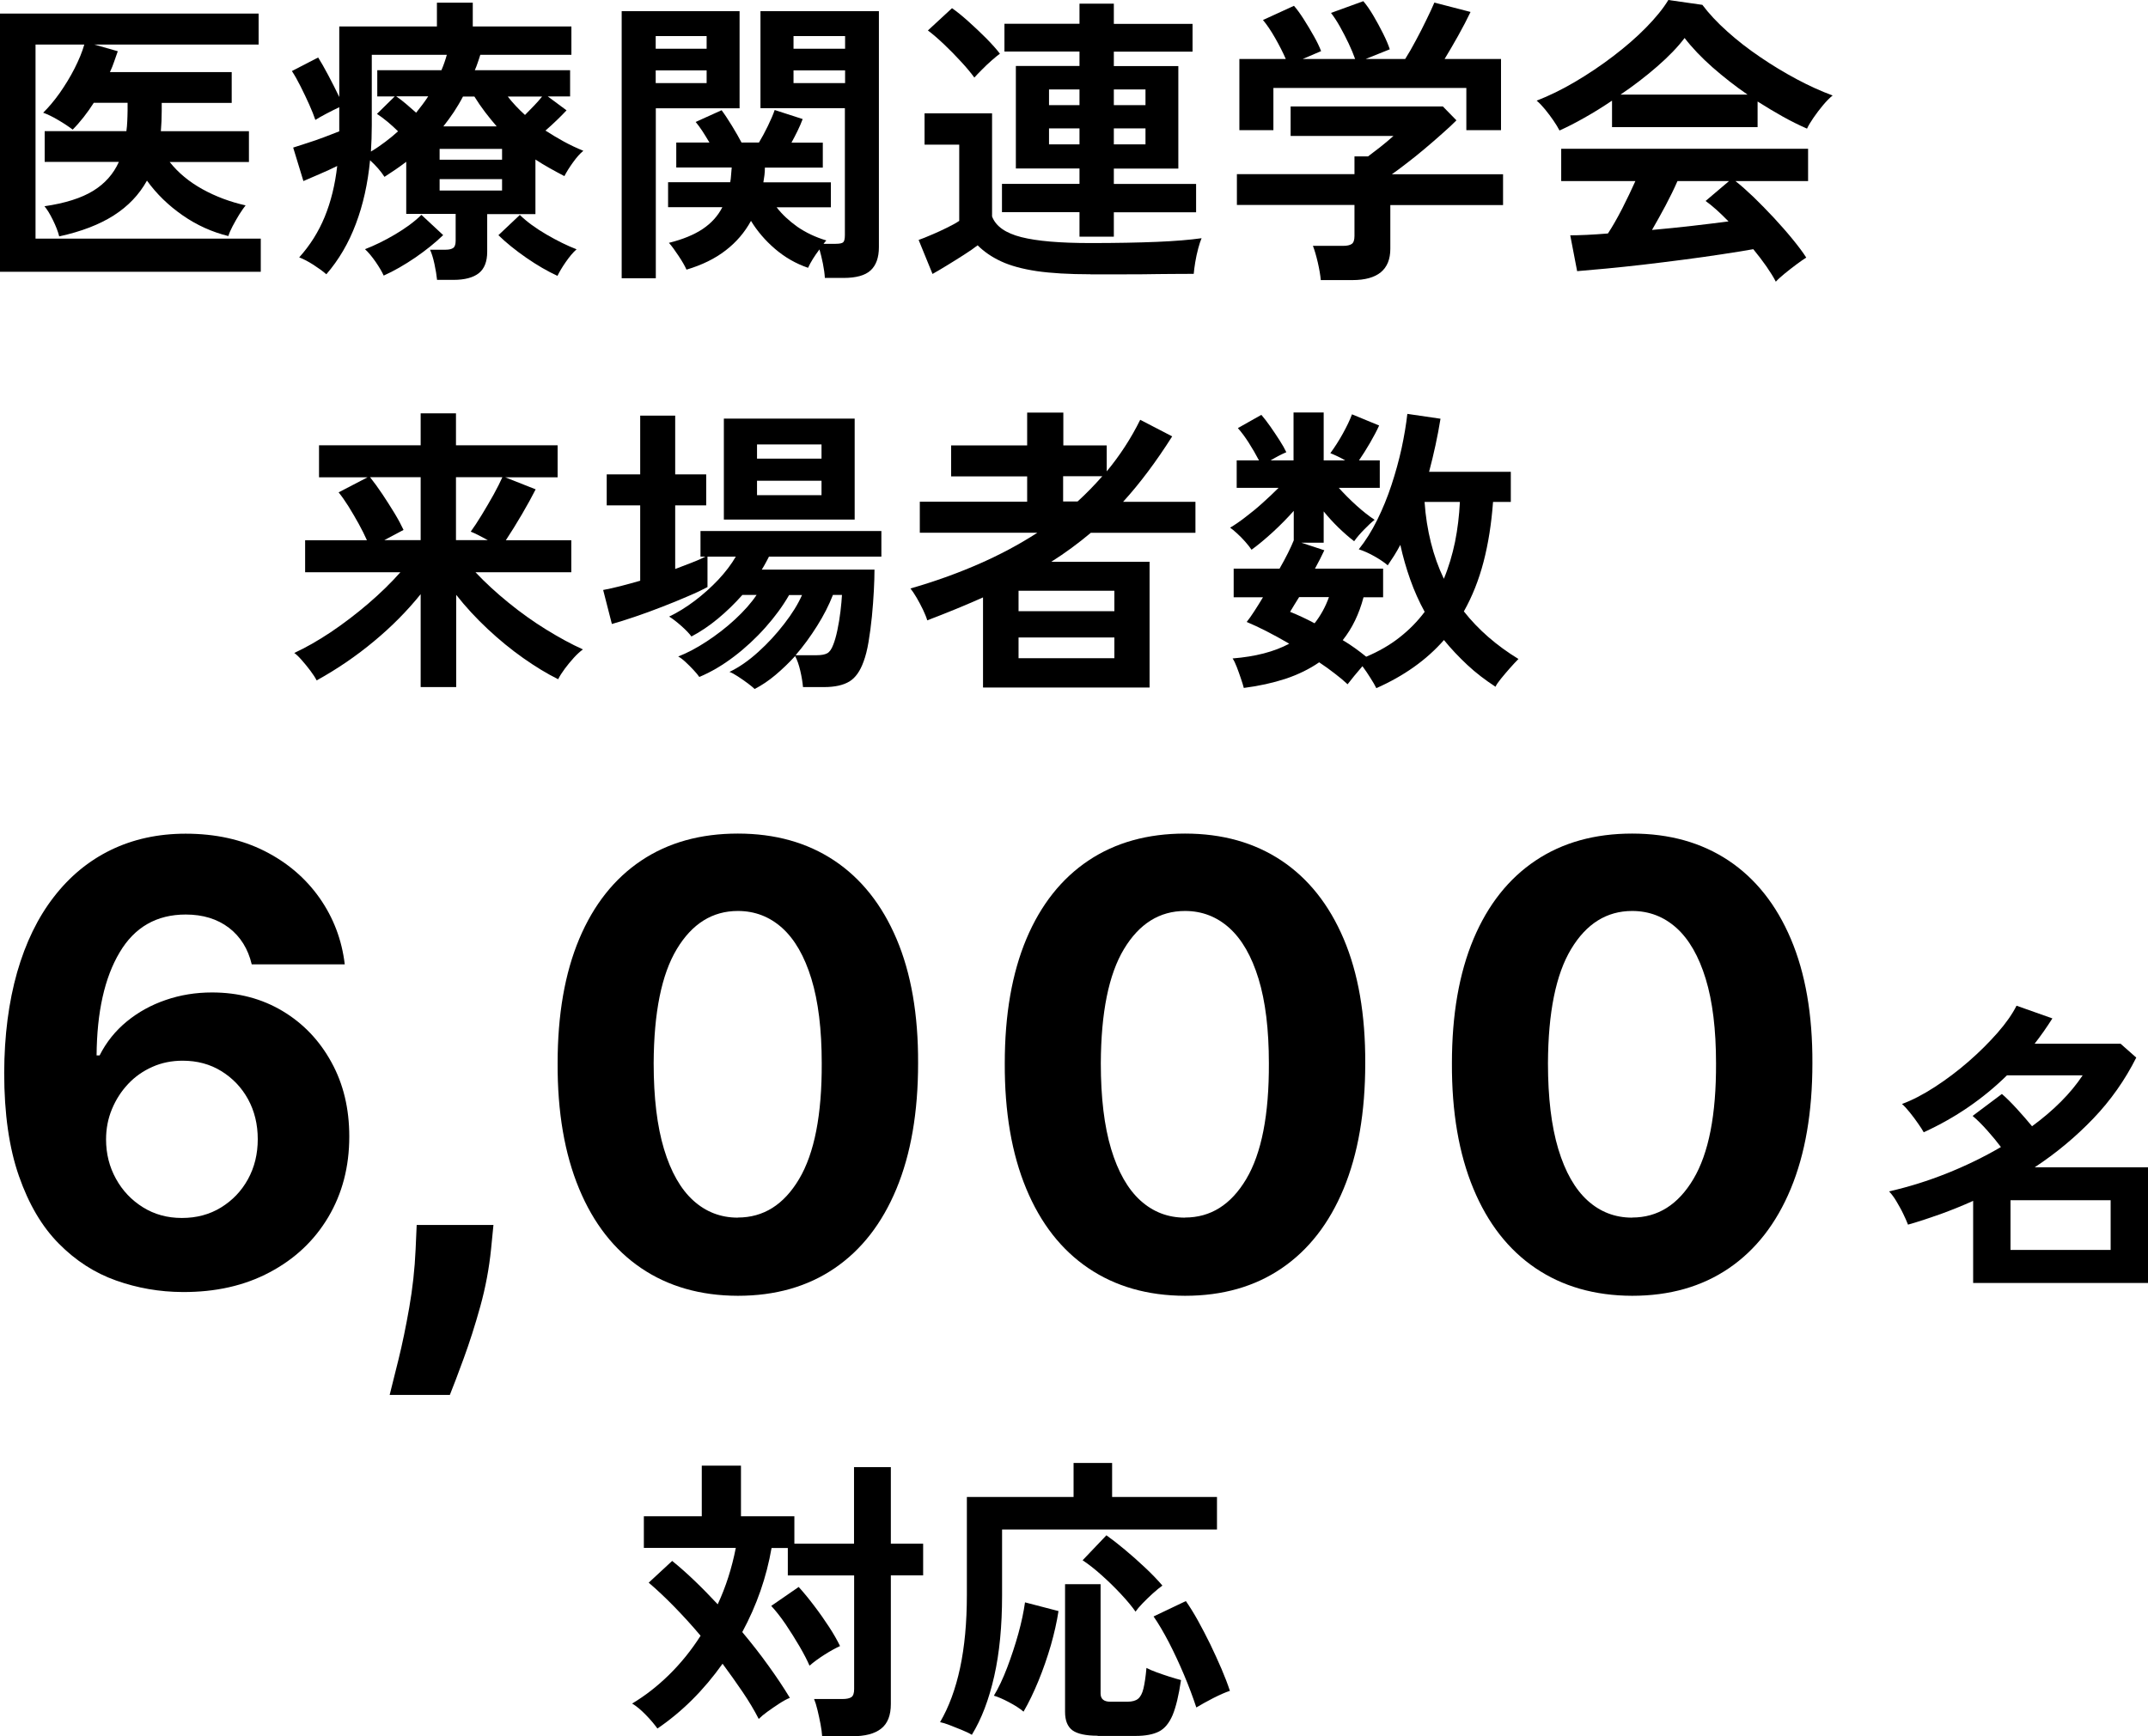 <?xml version="1.0" encoding="UTF-8"?><svg id="b" xmlns="http://www.w3.org/2000/svg" width="199.5" height="161.31" viewBox="0 0 199.5 161.31"><g id="c"><path d="m16.94,120.03c-2.13-.01-4.19-.37-6.16-1.07-1.98-.7-3.75-1.84-5.31-3.42-1.57-1.58-2.8-3.67-3.71-6.28-.91-2.6-1.37-5.8-1.37-9.59.01-3.48.42-6.59,1.2-9.34.79-2.75,1.92-5.08,3.4-6.99,1.48-1.92,3.25-3.38,5.31-4.38,2.06-1,4.38-1.51,6.94-1.51,2.77,0,5.21.54,7.33,1.61,2.12,1.07,3.82,2.53,5.11,4.36,1.29,1.84,2.07,3.89,2.34,6.17h-8.64c-.34-1.44-1.05-2.58-2.12-3.4-1.08-.82-2.42-1.23-4.01-1.23-2.7,0-4.75,1.17-6.14,3.52-1.4,2.35-2.11,5.54-2.14,9.57h.28c.62-1.23,1.46-2.28,2.52-3.15,1.06-.87,2.27-1.54,3.62-2,1.36-.47,2.79-.7,4.3-.7,2.46,0,4.64.58,6.56,1.73,1.92,1.15,3.43,2.74,4.53,4.75,1.11,2.01,1.66,4.31,1.66,6.9,0,2.81-.65,5.3-1.95,7.49-1.3,2.19-3.12,3.9-5.45,5.13-2.33,1.24-5.03,1.85-8.11,1.83Zm-.04-6.88c1.35,0,2.56-.32,3.62-.97s1.9-1.52,2.51-2.63c.61-1.11.91-2.35.91-3.72s-.3-2.61-.9-3.71c-.6-1.09-1.43-1.96-2.48-2.61-1.05-.65-2.25-.97-3.6-.97-1.01,0-1.95.19-2.8.57-.86.38-1.61.9-2.25,1.58s-1.14,1.45-1.51,2.34-.55,1.83-.55,2.82c0,1.34.31,2.56.92,3.66.61,1.11,1.45,1.99,2.51,2.65,1.06.66,2.26.99,3.61.99Z"/><path d="m45.83,113.8l-.22,2.23c-.18,1.78-.51,3.56-1,5.33-.49,1.77-1.01,3.38-1.54,4.83s-.96,2.58-1.29,3.4h-5.59c.2-.8.48-1.91.83-3.33.35-1.42.68-3.02.99-4.79.31-1.77.51-3.57.59-5.4l.1-2.27h7.12Z"/><path d="m68.53,120.38c-3.48-.01-6.47-.87-8.98-2.57s-4.43-4.16-5.77-7.39c-1.34-3.23-2.01-7.11-1.99-11.64,0-4.52.67-8.37,2.01-11.56,1.34-3.18,3.27-5.61,5.77-7.28,2.5-1.67,5.49-2.5,8.96-2.5s6.45.84,8.96,2.51c2.5,1.67,4.43,4.1,5.78,7.28,1.35,3.18,2.02,7.03,2,11.55,0,4.55-.67,8.43-2.01,11.66-1.34,3.23-3.26,5.69-5.76,7.39-2.5,1.7-5.49,2.55-8.97,2.55Zm0-7.27c2.38,0,4.27-1.19,5.69-3.58,1.42-2.39,2.12-5.97,2.1-10.75,0-3.14-.32-5.76-.96-7.85-.64-2.09-1.54-3.66-2.71-4.72-1.17-1.05-2.54-1.58-4.12-1.58-2.36,0-4.25,1.18-5.67,3.54-1.42,2.36-2.13,5.9-2.15,10.61,0,3.19.32,5.84.96,7.97.64,2.12,1.55,3.72,2.72,4.78,1.17,1.06,2.55,1.59,4.13,1.59Z"/><path d="m110.06,120.38c-3.48-.01-6.47-.87-8.98-2.57s-4.43-4.16-5.77-7.39c-1.34-3.23-2.01-7.11-1.99-11.64,0-4.52.67-8.37,2.01-11.56,1.34-3.18,3.27-5.61,5.77-7.28,2.5-1.67,5.49-2.5,8.96-2.5s6.45.84,8.96,2.51c2.5,1.67,4.43,4.1,5.78,7.28,1.35,3.18,2.02,7.03,2,11.55,0,4.55-.67,8.43-2.01,11.66-1.34,3.23-3.26,5.69-5.76,7.39-2.5,1.7-5.49,2.55-8.97,2.55Zm0-7.27c2.38,0,4.27-1.19,5.69-3.58,1.42-2.39,2.12-5.97,2.1-10.75,0-3.14-.32-5.76-.96-7.85-.64-2.09-1.54-3.66-2.71-4.72-1.17-1.05-2.54-1.58-4.12-1.58-2.36,0-4.25,1.18-5.67,3.54-1.42,2.36-2.13,5.9-2.15,10.61,0,3.19.32,5.84.96,7.97.64,2.12,1.55,3.72,2.72,4.78,1.17,1.06,2.55,1.59,4.13,1.59Z"/><path d="m151.59,120.38c-3.48-.01-6.47-.87-8.98-2.57s-4.43-4.16-5.77-7.39c-1.34-3.23-2.01-7.11-1.99-11.64,0-4.52.67-8.37,2.01-11.56,1.34-3.18,3.27-5.61,5.77-7.28,2.5-1.67,5.49-2.5,8.96-2.5s6.45.84,8.96,2.51c2.5,1.67,4.43,4.1,5.78,7.28,1.35,3.18,2.02,7.03,2,11.55,0,4.55-.67,8.43-2.01,11.66-1.34,3.23-3.26,5.69-5.76,7.39-2.5,1.7-5.49,2.55-8.97,2.55Zm0-7.27c2.38,0,4.27-1.19,5.69-3.58,1.42-2.39,2.12-5.97,2.1-10.75,0-3.14-.32-5.76-.96-7.85-.64-2.09-1.54-3.66-2.71-4.72-1.17-1.05-2.54-1.58-4.12-1.58-2.36,0-4.25,1.18-5.67,3.54-1.42,2.36-2.13,5.9-2.15,10.61,0,3.19.32,5.84.96,7.97.64,2.12,1.55,3.72,2.72,4.78,1.17,1.06,2.55,1.59,4.13,1.59Z"/><path d="m183.26,119.2v-7.64c-.99.45-1.99.85-3,1.22-1.01.36-2.03.7-3.05.99-.11-.3-.27-.64-.46-1.04s-.41-.77-.63-1.15c-.22-.37-.45-.67-.67-.9,1.81-.41,3.6-.97,5.38-1.68,1.77-.71,3.44-1.52,5.01-2.44-.35-.47-.77-.98-1.26-1.53-.49-.55-.94-1-1.37-1.36l2.72-2.04c.41.35.88.82,1.4,1.39.52.57.99,1.11,1.4,1.61,2.03-1.49,3.6-3.07,4.7-4.73h-7.03c-1.1,1.08-2.29,2.06-3.57,2.94-1.28.88-2.66,1.66-4.16,2.35-.11-.21-.29-.48-.52-.81-.23-.34-.49-.68-.76-1.02-.27-.34-.52-.61-.74-.8.95-.35,1.97-.88,3.05-1.58s2.13-1.49,3.14-2.37c1.01-.88,1.9-1.77,2.69-2.67s1.37-1.74,1.76-2.51l3.33,1.18c-.26.41-.53.81-.8,1.2s-.56.77-.85,1.15h7.98l1.46,1.29c-1.05,2.09-2.38,3.98-4,5.67s-3.43,3.2-5.43,4.52h10.53v10.75h-16.24Zm3.47-3.08h9.3v-4.62h-9.3v4.62Z"/><path d="m0,25.26V1.26h24.02v2.88h-15.26l2.18.62c-.11.32-.22.64-.34.97-.11.33-.24.65-.39.97h11.31v2.86h-6.5v.73c0,.67-.03,1.31-.08,1.9h8.18v2.86h-7.36c.8,1.01,1.82,1.85,3.05,2.53,1.23.68,2.57,1.18,4,1.5-.17.21-.36.49-.59.85-.22.36-.43.73-.62,1.09s-.32.67-.39.91c-1.51-.37-2.93-1.01-4.24-1.92s-2.42-1.98-3.32-3.23c-.73,1.31-1.75,2.38-3.08,3.23-1.33.85-3.01,1.5-5.07,1.95-.11-.45-.31-.96-.59-1.53-.28-.57-.54-.99-.78-1.27,1.92-.28,3.43-.76,4.52-1.43,1.09-.67,1.89-1.57,2.39-2.69h-6.89v-2.86h7.59c.04-.3.07-.61.08-.92s.03-.64.03-.98v-.73h-3.14c-.3.47-.61.91-.94,1.33s-.67.81-1.02,1.16c-.34-.26-.78-.56-1.33-.88-.55-.33-1.02-.55-1.41-.69.5-.49,1.01-1.09,1.53-1.82.51-.73.98-1.49,1.39-2.3s.71-1.54.9-2.21H3.3v18.03h20.92v3.08H0Z"/><path d="m40.59,25.98c-.04-.41-.12-.9-.24-1.46-.12-.56-.26-1-.41-1.32h1.43c.34,0,.58-.06.73-.17.15-.11.22-.34.22-.67v-2.49h-4.59v-4.84c-.32.24-.64.48-.98.71s-.68.46-1.04.69c-.35-.54-.8-1.05-1.34-1.54-.21,2.15-.64,4.12-1.32,5.91-.67,1.79-1.59,3.35-2.74,4.68-.32-.28-.72-.57-1.2-.88-.49-.31-.92-.54-1.32-.69,1.01-1.12,1.8-2.38,2.37-3.77s.96-2.96,1.16-4.72c-.49.24-1.02.49-1.61.74s-1.1.47-1.53.66l-.95-3.11c.34-.11.77-.25,1.3-.42.53-.17,1.07-.35,1.61-.56.54-.21,1-.38,1.37-.53v-2.24c-.35.17-.75.36-1.18.59-.43.22-.77.42-1.04.59-.13-.39-.32-.87-.57-1.43-.25-.56-.52-1.12-.8-1.68s-.55-1.04-.81-1.43l2.44-1.26c.26.41.58.97.95,1.67.37.7.71,1.37,1.01,2V2.46h9.07V.25h3.33v2.21h9.16v2.63h-8.46c-.08.24-.15.49-.24.73-.08.24-.17.48-.27.7h8.85v2.44h-2.07l1.74,1.29c-.26.28-.56.58-.9.91-.34.33-.69.65-1.06.97.54.35,1.11.69,1.69,1.01s1.2.61,1.83.87c-.3.24-.62.6-.95,1.06-.34.47-.61.9-.81,1.29-.47-.24-.92-.49-1.37-.74-.45-.25-.89-.52-1.32-.8v5.07h-4.48v3.5c0,.91-.26,1.58-.78,1.99-.52.41-1.31.62-2.35.62h-1.54Zm-4.96-.39c-.15-.34-.4-.76-.74-1.26-.35-.5-.68-.9-.99-1.18.88-.34,1.81-.79,2.79-1.37.98-.58,1.8-1.18,2.45-1.82l2.02,1.88c-.73.71-1.59,1.4-2.59,2.09-1,.68-1.97,1.24-2.93,1.67Zm-1.18-11.51c.47-.28.91-.58,1.33-.9.42-.32.82-.64,1.19-.98-.64-.63-1.29-1.18-1.96-1.62l1.65-1.62h-1.62v-2.44h5.96c.21-.49.37-.96.5-1.43h-6.97v6.55c0,.84-.03,1.65-.08,2.44Zm4.2-3.61c.21-.26.4-.51.59-.76s.36-.5.53-.76h-2.97c.3.21.61.44.92.71.32.27.62.54.92.8Zm2.18,4.37h5.8v-1.01h-5.8v1.01Zm0,2.86h5.8v-1.06h-5.8v1.06Zm.34-5.96h4.96c-.37-.43-.73-.87-1.08-1.33-.35-.46-.68-.94-.99-1.44h-1.06c-.26.5-.55.98-.85,1.44-.31.46-.63.9-.97,1.33Zm10.61,13.89c-.93-.43-1.9-.99-2.91-1.69-1.01-.7-1.87-1.4-2.58-2.09l1.99-1.88c.65.63,1.48,1.24,2.48,1.82,1,.58,1.93,1.04,2.79,1.37-.34.3-.67.7-1.01,1.19-.34.49-.59.92-.76,1.27Zm-3.02-14.95c.26-.26.53-.54.81-.83.28-.29.54-.58.78-.88h-3.19c.45.58.98,1.15,1.6,1.71Z"/><path d="m57.74,25.84V1.04h10.95v9.02h-7.78v15.79h-3.16Zm3.16-21.31h4.73v-1.18h-4.73v1.18Zm0,3.19h4.73v-1.18h-4.73v1.18Zm15.71,18.09c-.02-.37-.08-.81-.18-1.32-.1-.5-.21-.94-.32-1.32-.47.62-.82,1.19-1.06,1.71-1.14-.39-2.16-.98-3.07-1.76-.91-.78-1.65-1.65-2.23-2.6-.58,1.06-1.36,1.98-2.35,2.74-.99.77-2.2,1.36-3.64,1.79-.15-.34-.39-.76-.73-1.27-.34-.51-.63-.92-.9-1.22,1.29-.32,2.33-.75,3.14-1.29.8-.54,1.41-1.21,1.82-2.02h-5.04v-2.32h5.77c.04-.21.07-.42.08-.66.02-.23.04-.47.06-.71h-5.15v-2.32h3.08c-.21-.35-.42-.7-.64-1.04-.22-.34-.44-.63-.64-.87l2.41-1.09c.28.37.6.86.97,1.46.36.6.66,1.11.88,1.54h1.62c.26-.43.54-.94.83-1.54.29-.6.5-1.09.63-1.48l2.6.84c-.13.35-.29.72-.48,1.11-.19.38-.37.74-.56,1.08h2.91v2.32h-5.38c0,.24-.01.48-.04.7-.03.22-.06.45-.1.67h6.27v2.32h-5.04c.52.67,1.17,1.27,1.93,1.81.77.53,1.66.96,2.69,1.27-.04.04-.08.08-.13.14-.05.06-.09.11-.13.17h1.12c.37,0,.61-.05.71-.15.1-.1.15-.32.15-.66v-11.79h-7.84V1.04h11v21.92c0,.97-.26,1.69-.77,2.16-.51.47-1.35.7-2.51.7h-1.76Zm-2.91-21.28h4.79v-1.18h-4.79v1.18Zm0,3.19h4.79v-1.18h-4.79v1.18Z"/><path d="m101.27,25.48c-1.98,0-3.64-.1-4.97-.29-1.33-.2-2.44-.5-3.3-.9-.87-.4-1.6-.9-2.2-1.5-.34.26-.76.56-1.27.88-.51.33-1.03.65-1.55.97s-.98.59-1.37.81l-1.29-3.16c.32-.11.72-.27,1.2-.48.49-.21.97-.42,1.44-.66.48-.23.85-.44,1.13-.63v-7.08h-3.22v-2.91h6.27v9.58c.35.92,1.26,1.55,2.72,1.92s3.59.55,6.41.55c2.39,0,4.44-.04,6.16-.11,1.72-.07,3.11-.19,4.17-.34-.09.21-.2.52-.31.94-.11.42-.21.85-.28,1.29s-.12.8-.14,1.08c-.52,0-1.2,0-2.04.01-.84,0-1.73.02-2.67.03-.94,0-1.84.01-2.7.01h-2.18Zm-10.78-18.28c-.3-.41-.7-.9-1.22-1.46-.51-.56-1.05-1.11-1.61-1.64-.56-.53-1.06-.96-1.48-1.27l2.24-2.07c.43.3.93.7,1.51,1.22s1.13,1.04,1.67,1.58c.53.54.96,1.02,1.27,1.43-.19.13-.44.34-.76.62s-.63.57-.92.87c-.3.3-.53.54-.7.73Zm9.77,14.78v-2.27h-7.2v-2.63h7.2v-1.43h-5.91V6.13h5.91v-1.34h-6.97v-2.58h6.97V.34h3.19v1.88h7.31v2.58h-7.31v1.34h5.99v9.52h-5.99v1.43h7.64v2.63h-7.64v2.27h-3.19Zm-2.83-12.21h2.83v-1.46h-2.83v1.46Zm0,3.64h2.83v-1.48h-2.83v1.48Zm6.02-3.64h2.94v-1.46h-2.94v1.46Zm0,3.64h2.94v-1.48h-2.94v1.48Z"/><path d="m122.67,26.01c-.04-.45-.13-.99-.28-1.64-.15-.64-.3-1.15-.45-1.53h2.8c.37,0,.64-.06.81-.18.17-.12.25-.37.25-.74v-2.88h-10.92v-2.86h10.92v-1.65h1.26c.28-.21.65-.49,1.11-.85.46-.36.87-.71,1.25-1.05h-9.55v-2.74h14.14l1.26,1.29c-.35.35-.79.77-1.32,1.23-.52.47-1.07.94-1.65,1.43-.58.49-1.13.93-1.67,1.34-.53.41-.98.75-1.36,1.01h10.33v2.86h-10.47v4.06c0,1.94-1.18,2.91-3.53,2.91h-2.94Zm-7.56-13.92v-6.61h4.31c-.26-.6-.59-1.25-.99-1.95-.4-.7-.78-1.26-1.13-1.67l2.88-1.32c.28.32.58.73.91,1.25.33.51.64,1.04.94,1.57.3.53.52.99.67,1.39l-1.71.73h4.87c-.15-.43-.35-.91-.6-1.44-.25-.53-.52-1.05-.8-1.55-.28-.5-.56-.93-.84-1.29l3-1.09c.28.32.58.75.91,1.3.33.55.63,1.12.92,1.69.29.58.5,1.07.63,1.48l-2.24.9h3.67c.32-.5.65-1.08.99-1.72.35-.64.67-1.28.98-1.92.31-.63.56-1.17.74-1.6l3.36.87c-.32.67-.7,1.41-1.15,2.21-.45.8-.87,1.52-1.26,2.16h5.24v6.61h-3.22v-3.92h-17.92v3.92h-3.16Z"/><path d="m144.84,12.12c-.13-.26-.32-.57-.56-.92-.24-.35-.5-.7-.78-1.04-.28-.34-.54-.61-.78-.81,1.16-.45,2.35-1.03,3.57-1.75s2.4-1.51,3.54-2.38,2.16-1.75,3.05-2.66,1.59-1.76,2.07-2.56l3.16.45c.6.8,1.36,1.62,2.3,2.46.93.84,1.96,1.64,3.07,2.39,1.11.76,2.24,1.44,3.4,2.06,1.16.62,2.27,1.12,3.33,1.51-.28.22-.58.53-.9.91-.32.38-.61.77-.88,1.16-.27.39-.47.73-.6,1.01-.73-.32-1.48-.69-2.25-1.12s-1.55-.9-2.34-1.4v2.38h-13.52v-2.46c-.86.58-1.71,1.11-2.55,1.58-.84.48-1.61.87-2.32,1.19Zm20.1,14.06c-.22-.43-.52-.91-.88-1.43-.36-.52-.77-1.05-1.22-1.6-.86.15-1.85.31-2.97.48s-2.31.34-3.56.5-2.49.32-3.71.46-2.36.26-3.42.36c-1.05.1-1.96.18-2.7.24l-.64-3.33c.41,0,.92-.01,1.53-.04.61-.03,1.26-.07,1.97-.13.43-.65.87-1.43,1.33-2.32.46-.9.86-1.75,1.22-2.55h-6.89v-3h22.93v3h-6.75c.5.39,1.06.89,1.68,1.48.62.6,1.24,1.24,1.88,1.92.63.68,1.22,1.35,1.75,2,.53.65.96,1.22,1.27,1.71-.24.15-.55.36-.92.64-.37.28-.74.56-1.09.85-.35.29-.63.54-.81.74Zm-14.45-17.39h11.82c-1.14-.78-2.22-1.63-3.25-2.53-1.03-.91-1.9-1.82-2.6-2.73-.63.84-1.48,1.72-2.55,2.65s-2.2,1.8-3.42,2.62Zm2.97,12.57c1.25-.11,2.49-.24,3.72-.38,1.23-.14,2.35-.28,3.36-.41-.8-.82-1.51-1.46-2.13-1.9l2.18-1.85h-4.79c-.32.73-.69,1.49-1.11,2.28-.42.79-.84,1.54-1.25,2.25Z"/><path d="m39.07,63.82v-8.62c-1.25,1.55-2.69,3.01-4.33,4.37-1.63,1.36-3.41,2.58-5.33,3.64-.13-.26-.33-.56-.59-.91-.26-.35-.53-.67-.8-.98s-.5-.53-.69-.66c1.06-.49,2.19-1.13,3.39-1.93,1.19-.8,2.36-1.69,3.49-2.66,1.13-.97,2.12-1.94,2.98-2.91h-8.85v-2.97h5.74c-.21-.47-.46-.98-.77-1.54-.31-.56-.63-1.1-.95-1.62-.33-.52-.63-.95-.91-1.29l2.69-1.4h-4.51v-2.97h9.44v-2.97h3.28v2.97h9.44v2.97h-4.87l2.83,1.12c-.34.67-.76,1.44-1.27,2.31-.51.87-1.01,1.68-1.5,2.42h6.08v2.97h-8.9c.91.97,1.94,1.91,3.07,2.83,1.13.92,2.29,1.75,3.49,2.49s2.33,1.36,3.42,1.85c-.26.19-.54.44-.84.77-.3.33-.58.67-.84,1.02-.26.35-.47.68-.62.98-1.05-.52-2.13-1.18-3.25-1.97-1.12-.79-2.22-1.69-3.29-2.69s-2.05-2.06-2.93-3.18v8.57h-3.28Zm-3.39-13.64h3.39v-5.85h-4.7c.37.47.76,1,1.16,1.6.4.6.77,1.19,1.12,1.76.35.58.62,1.09.83,1.54l-1.79.95Zm6.66,0h2.97c-.28-.15-.56-.3-.85-.45s-.54-.26-.74-.34c.3-.41.64-.93,1.02-1.55.38-.62.75-1.26,1.11-1.9.35-.64.62-1.18.81-1.61h-4.31v5.85Z"/><path d="m70.09,64.01c-.13-.13-.35-.31-.64-.53-.3-.22-.61-.44-.92-.64-.32-.21-.58-.35-.78-.42.9-.43,1.79-1.05,2.67-1.85.89-.8,1.69-1.67,2.42-2.62.73-.94,1.28-1.83,1.65-2.67h-1.2c-.58,1.01-1.31,2.01-2.2,3.01-.89,1-1.86,1.9-2.91,2.7-1.05.8-2.13,1.44-3.23,1.9-.11-.17-.29-.38-.53-.64-.24-.26-.49-.51-.76-.76-.26-.24-.49-.41-.67-.5.82-.32,1.7-.78,2.63-1.39.93-.61,1.82-1.29,2.65-2.06s1.5-1.52,2-2.27h-1.32c-.71.8-1.47,1.54-2.28,2.21s-1.63,1.22-2.45,1.65c-.19-.26-.5-.59-.94-.98-.44-.39-.82-.68-1.13-.87.78-.37,1.57-.86,2.37-1.46.79-.6,1.53-1.26,2.2-1.97.67-.72,1.21-1.43,1.62-2.14h-2.63v2.83c-.45.24-1.05.53-1.81.85-.76.33-1.56.66-2.42.99-.86.34-1.7.64-2.52.92-.82.28-1.53.5-2.13.67l-.81-3.16c.49-.09,1.02-.21,1.61-.36.59-.15,1.2-.32,1.83-.5v-7h-3.11v-2.88h3.11v-5.46h3.25v5.46h2.88v2.88h-2.88v5.91c.54-.21,1.05-.4,1.54-.59.49-.19.91-.37,1.26-.56h-.45v-2.38h16.8v2.38h-10.44c-.09.19-.2.38-.31.59-.11.21-.23.41-.36.62h10.47c0,.54-.02,1.19-.06,1.96-.04.77-.1,1.56-.18,2.39-.08.83-.19,1.62-.31,2.35s-.28,1.35-.46,1.83c-.32.9-.76,1.52-1.32,1.86s-1.34.52-2.35.52h-1.96c-.04-.45-.12-.95-.25-1.51-.13-.56-.29-1.02-.48-1.37-.58.63-1.19,1.22-1.82,1.75-.63.53-1.28.97-1.93,1.3Zm-2.86-15.74v-9.38h12.15v9.38h-12.15Zm3.08-5.66h5.99v-1.32h-5.99v1.32Zm0,3.39h5.99v-1.34h-5.99v1.34Zm3.58,14.87h1.96c.43,0,.76-.06.98-.18.22-.12.41-.39.56-.8.13-.32.26-.76.38-1.33.12-.57.22-1.16.29-1.76.07-.61.12-1.12.14-1.53h-.84c-.37.95-.86,1.91-1.47,2.88-.61.97-1.27,1.88-2,2.72Z"/><path d="m91.3,63.84v-8.34c-1.59.71-3.31,1.42-5.18,2.13-.07-.26-.21-.59-.39-.98-.19-.39-.39-.77-.6-1.13-.21-.36-.41-.65-.57-.85,2.2-.63,4.29-1.38,6.27-2.24,1.98-.86,3.82-1.84,5.52-2.94h-10.92v-2.88h9.97v-2.35h-7.06v-2.88h7.06v-3.05h3.36v3.05h4.03v2.41c1.21-1.46,2.25-3.05,3.11-4.79l2.97,1.54c-1.49,2.35-3.01,4.38-4.56,6.08h6.72v2.88h-9.72c-.58.49-1.17.95-1.78,1.4-.61.45-1.24.88-1.89,1.29h9.13v11.68h-15.46Zm3.3-7.06h8.9v-1.9h-8.9v1.9Zm0,4.37h8.9v-1.93h-8.9v1.93Zm4.14-14.56h1.34c.41-.37.81-.76,1.19-1.15.38-.39.75-.79,1.11-1.2h-3.64v2.35Z"/><path d="m127.83,63.93c-.13-.26-.31-.58-.55-.95-.23-.37-.48-.74-.74-1.09-.24.28-.5.58-.76.9s-.47.58-.62.78c-.34-.32-.73-.65-1.18-.99-.45-.35-.93-.7-1.46-1.05-.91.63-1.96,1.14-3.12,1.53-1.17.38-2.46.67-3.88.85-.06-.22-.14-.52-.27-.88-.12-.36-.25-.72-.38-1.06-.13-.34-.26-.61-.39-.8,2.11-.17,3.86-.62,5.26-1.37-1.51-.88-2.83-1.55-3.95-2.02.21-.26.44-.59.7-.99s.53-.83.81-1.3h-2.72v-2.66h4.26c.62-1.08,1.05-1.96,1.32-2.63v-2.74c-.58.65-1.22,1.31-1.93,1.96-.71.65-1.37,1.2-1.99,1.65-.15-.22-.35-.48-.6-.76-.25-.28-.5-.54-.76-.77s-.46-.41-.63-.52c.41-.24.88-.56,1.41-.97.53-.4,1.07-.84,1.61-1.33.54-.49,1.04-.95,1.48-1.4h-3.89v-2.55h2.07c-.28-.54-.6-1.09-.95-1.64-.35-.55-.69-1-1.01-1.36l2.18-1.23c.26.3.54.66.84,1.09.3.43.58.85.85,1.27.27.42.48.79.63,1.11-.45.19-.93.44-1.46.76h2.13v-4.45h2.8v4.45h1.99c-.24-.15-.49-.28-.73-.39-.24-.11-.46-.21-.64-.28.41-.56.8-1.17,1.16-1.82.36-.65.65-1.25.85-1.79l2.52,1.04c-.22.49-.51,1.03-.85,1.62-.35.6-.69,1.14-1.02,1.62h1.93v2.55h-3.81c.49.54,1.03,1.09,1.64,1.64.61.55,1.17.99,1.69,1.33-.28.22-.61.53-.98.91-.37.38-.68.74-.92,1.08-.49-.37-.97-.8-1.46-1.27-.49-.48-.94-.97-1.37-1.5v2.91h-2.07l2.13.7c-.11.24-.24.51-.39.8-.15.29-.31.59-.48.91h6.33v2.66h-1.82c-.41,1.55-1.05,2.88-1.93,3.98.41.24.8.5,1.16.76.36.26.7.52,1.02.78,1.16-.49,2.19-1.08,3.09-1.79.91-.71,1.68-1.5,2.34-2.38-.52-.95-.97-1.95-1.34-3-.37-1.04-.68-2.12-.92-3.22-.19.35-.38.69-.57.99-.2.31-.4.61-.6.91-.3-.26-.71-.54-1.22-.83s-1-.51-1.47-.66c.63-.78,1.2-1.69,1.71-2.72s.95-2.11,1.33-3.26c.38-1.15.69-2.29.94-3.42.24-1.13.42-2.19.53-3.18l3.08.45c-.26,1.62-.62,3.27-1.06,4.93h7.59v2.8h-1.65c-.15,2.02-.44,3.87-.88,5.56-.44,1.69-1.05,3.22-1.83,4.61,1.34,1.7,3.03,3.17,5.07,4.42-.24.24-.51.53-.81.87-.3.34-.57.66-.83.98s-.42.56-.49.73c-.95-.62-1.83-1.29-2.62-2.03-.79-.74-1.52-1.51-2.17-2.31-1.62,1.85-3.72,3.34-6.3,4.48Zm-5.74-6.02c.56-.71,1.01-1.52,1.34-2.44h-2.77c-.17.26-.32.51-.46.74-.14.23-.27.44-.38.63.75.3,1.5.65,2.27,1.06Zm12.01-4.14c.45-1.08.79-2.23,1.04-3.43.24-1.2.39-2.44.45-3.71h-3.28c.09,1.33.29,2.58.59,3.78.3,1.2.7,2.32,1.2,3.36Z"/><path d="m76.36,161.31c-.02-.32-.07-.7-.15-1.13-.08-.44-.18-.87-.28-1.3-.1-.43-.21-.77-.32-1.04h2.63c.39,0,.67-.06.84-.18.17-.12.25-.37.25-.74v-10.56h-6.16v-2.55h-1.51c-.47,2.71-1.37,5.31-2.72,7.81.86,1.03,1.67,2.06,2.42,3.11.76,1.05,1.42,2.04,2,3-.28.11-.61.29-.98.53-.37.24-.73.49-1.08.74-.35.25-.62.48-.83.69-.41-.8-.91-1.64-1.5-2.51s-1.21-1.74-1.86-2.62c-1.75,2.46-3.77,4.47-6.05,6.02-.28-.39-.64-.82-1.08-1.27s-.86-.81-1.27-1.05c1.19-.71,2.34-1.6,3.43-2.67s2.07-2.28,2.93-3.63c-.8-.95-1.62-1.85-2.45-2.7s-1.62-1.59-2.37-2.23l2.18-2.02c.67.54,1.37,1.16,2.09,1.85.72.69,1.43,1.42,2.14,2.18.75-1.61,1.31-3.35,1.68-5.24h-8.54v-2.94h5.38v-4.7h3.64v4.7h4.96v2.55h5.54v-7.11h3.42v7.11h3v2.94h-3v11.96c0,1.05-.3,1.81-.9,2.28-.6.48-1.5.71-2.72.71h-2.77Zm-1.18-6.58c-.21-.49-.51-1.07-.91-1.76-.4-.69-.84-1.38-1.3-2.07-.47-.69-.92-1.26-1.34-1.71l2.55-1.76c.49.54.97,1.13,1.46,1.78.49.64.94,1.29,1.36,1.93.42.64.76,1.24,1.02,1.78-.41.19-.89.45-1.44.8-.55.35-1.01.69-1.39,1.02Z"/><path d="m90.27,161.17c-.24-.15-.56-.3-.95-.46-.39-.16-.77-.31-1.13-.45-.36-.14-.66-.23-.88-.27.82-1.4,1.44-3.08,1.86-5.04.42-1.96.63-4.22.63-6.78v-9.1h9.91v-3.16h3.58v3.16h9.74v3.02h-19.96v6.13c0,2.84-.24,5.34-.73,7.5-.49,2.17-1.18,3.98-2.07,5.43Zm4.79-2.16c-.35-.3-.81-.59-1.36-.88s-1.01-.49-1.39-.6c.43-.71.84-1.58,1.23-2.6.39-1.03.74-2.08,1.04-3.16.3-1.08.5-2.05.62-2.91l3.11.81c-.15.99-.39,2.05-.71,3.18-.33,1.13-.71,2.23-1.15,3.3s-.9,2.03-1.39,2.87Zm6.89,2.24c-1.1,0-1.88-.17-2.34-.5-.46-.34-.69-.91-.69-1.71v-11.87h3.3v10.16c0,.5.3.76.9.76h1.6c.43,0,.76-.09.98-.27.22-.18.39-.49.5-.95.11-.46.21-1.1.28-1.92.24.13.56.27.95.41.39.14.79.28,1.2.41.41.13.76.23,1.06.31-.21,1.42-.47,2.5-.78,3.25-.32.75-.74,1.26-1.27,1.53s-1.26.41-2.17.41h-3.53Zm3.53-11.51c-.35-.5-.81-1.05-1.37-1.65s-1.15-1.18-1.78-1.74c-.62-.56-1.22-1.03-1.78-1.4l2.21-2.32c.52.37,1.1.82,1.72,1.34.62.52,1.25,1.07,1.86,1.65.62.58,1.16,1.14,1.62,1.68-.26.19-.56.43-.9.74-.34.31-.65.61-.94.91-.29.3-.51.56-.66.78Zm5.63,8.88c-.32-.97-.7-1.99-1.15-3.05-.45-1.06-.92-2.07-1.41-3.02-.5-.95-.97-1.75-1.41-2.38l3-1.43c.35.5.73,1.11,1.12,1.81.39.7.77,1.44,1.15,2.21.37.77.72,1.54,1.04,2.28.32.75.58,1.43.78,2.04-.41.13-.92.36-1.54.67-.62.32-1.14.61-1.57.87Z"/></g></svg>